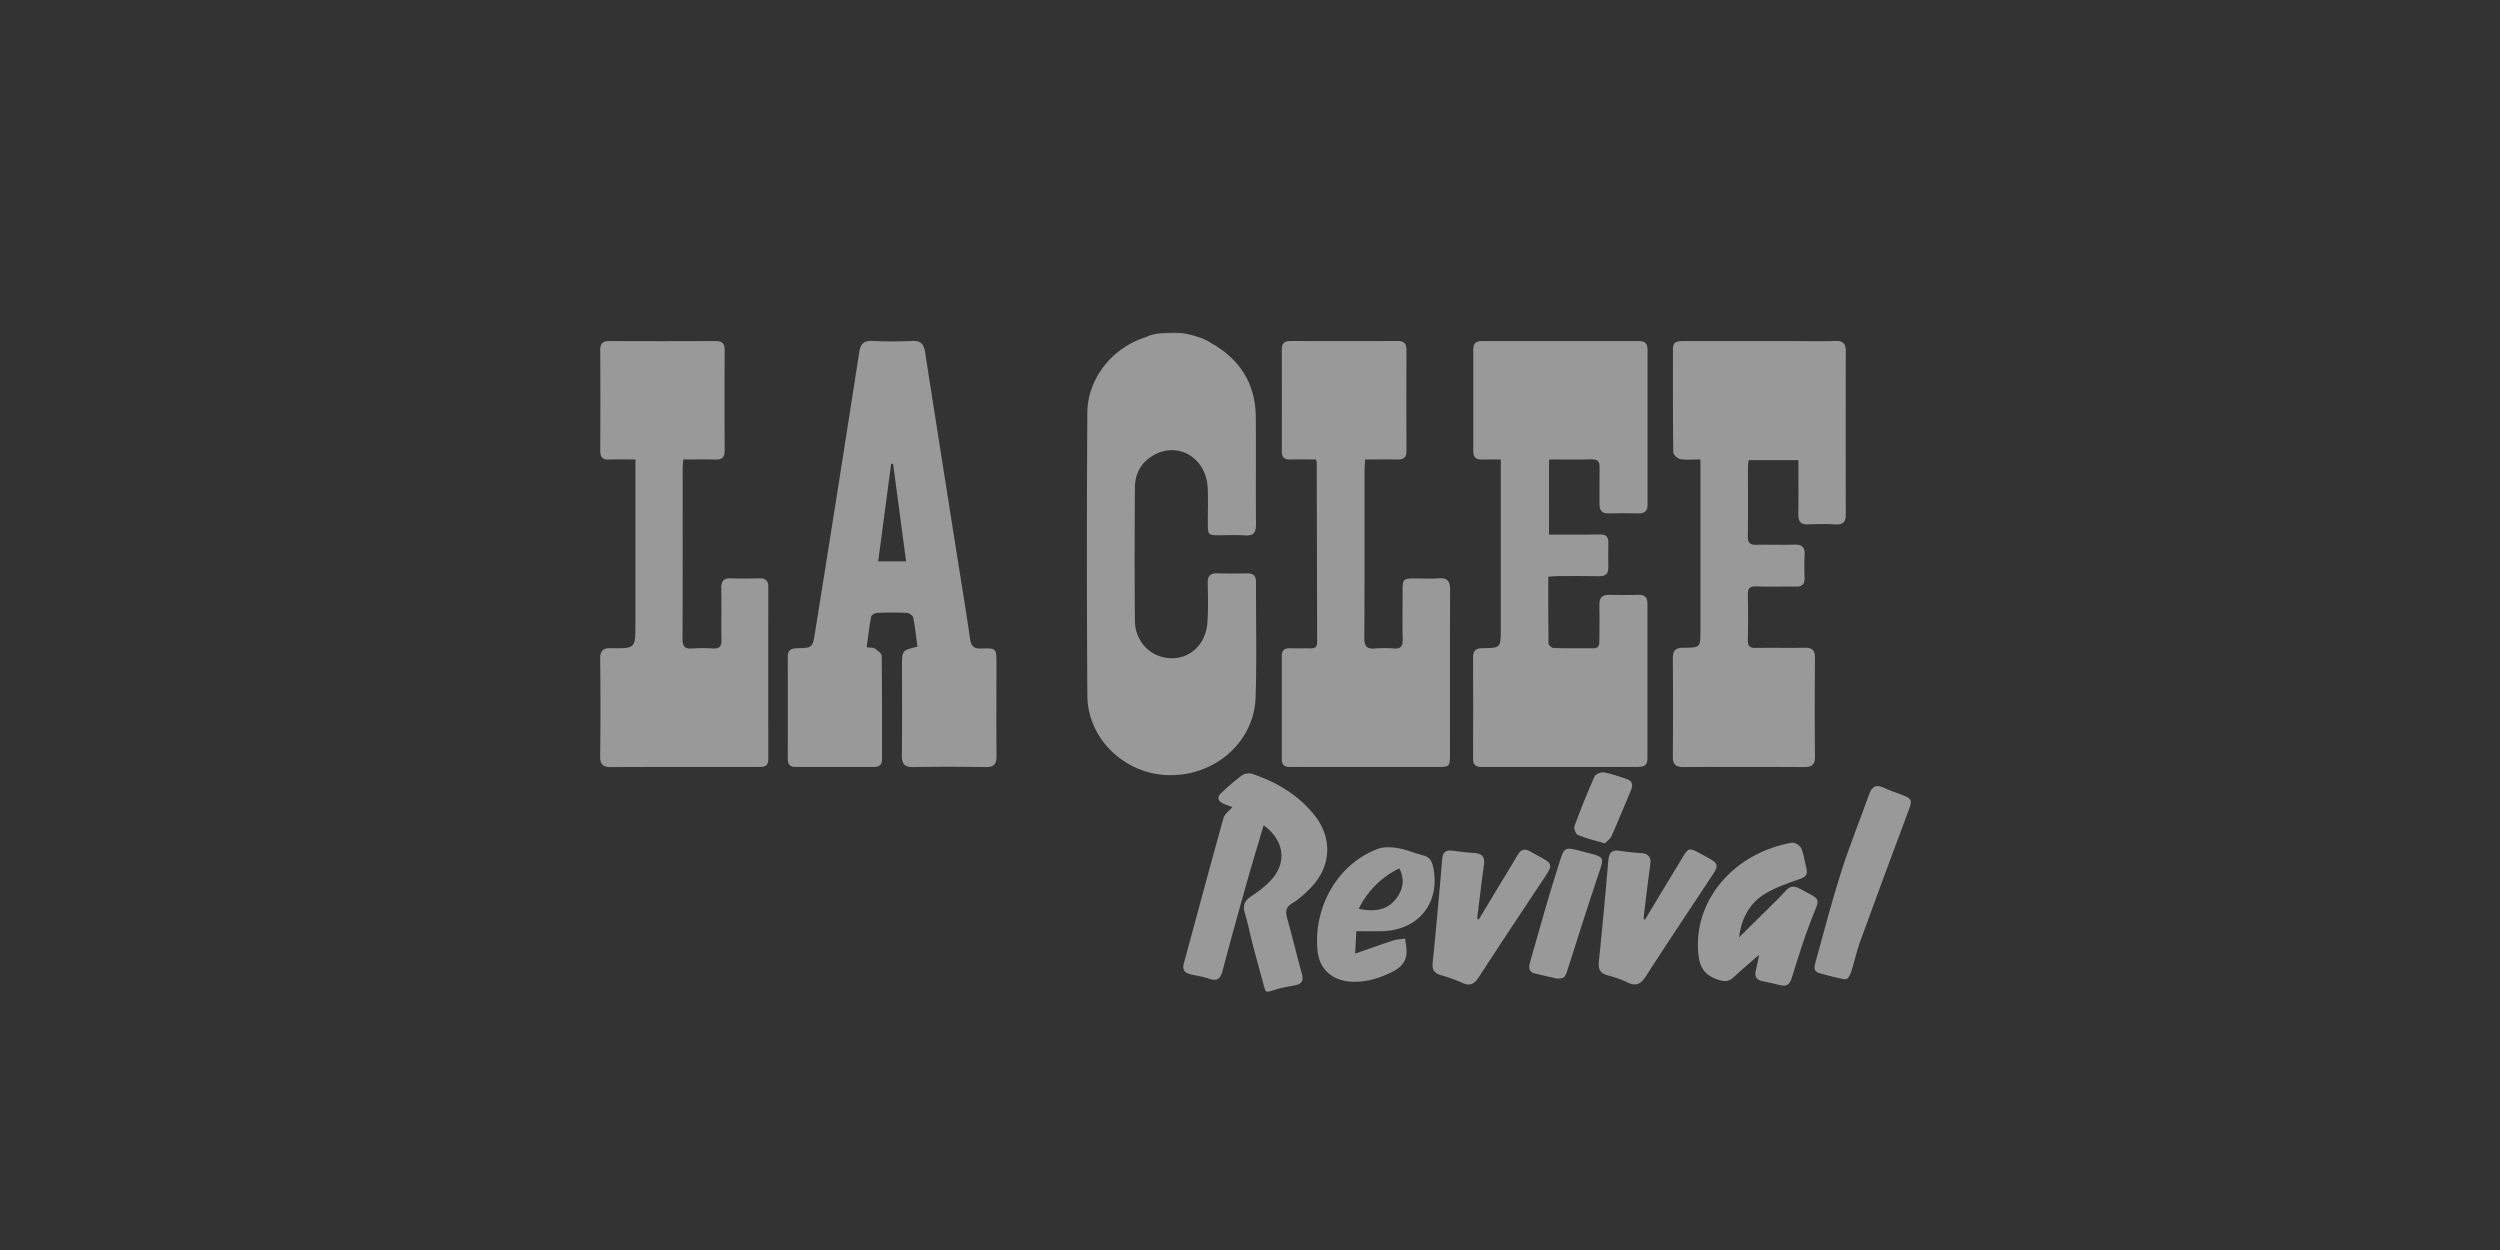 <svg id="Ebene_1_Kopie" data-name="Ebene 1 Kopie" xmlns="http://www.w3.org/2000/svg" viewBox="0 0 2000 1000"><rect x="0" y="0" width="2000" height="1000" fill="#333333" stroke="none"/><defs><style>.cls-1{fill:none;}.cls-2{opacity:0.5;}.cls-3{fill:#fff;}</style></defs><title>R2P_SITE_LOGO</title><rect class="cls-1" x="-4034.35" y="-26.56" width="10063.49" height="2100.55"/><rect class="cls-1" x="100.33" y="195.17" width="1799.34" height="611.67" rx="43"/><g id="La_clef" data-name="La clef" class="cls-2"><path class="cls-3" d="M924.76,267.1c3.66-.78,18.6-1.55,24.68,0"/><path class="cls-3" d="M1032.44,367.62c6.72-.22,13.45-.05,20.19-.05a10.86,10.86,0,0,1,.75,1.84q.16,72.18.35,144.35c0,4-1.93,5-5.36,4.91-5.56-.08-11.13.05-16.69-.06-4.27-.09-6.24,1.94-6.24,6.11q0,41.35,0,82.71c0,4.24,1.95,6.18,6.19,6.13,6.29-.08,12.57,0,18.86,0q50.07,0,100.13,0c8.88,0,9.35-.54,9.36-9.56,0-44-.1-88,.11-132,0-6.78-1.9-9.9-9.08-9.35-6,.46-12.09.11-18.13.1-10.59,0-10.8.16-10.81,11.09,0,12.58-.2,25.16.09,37.73.12,5.22-1.36,7.62-6.93,7.22a92.08,92.08,0,0,0-15.22,0c-6.68.62-8.59-1.89-8.55-8.55.27-44.74.13-89.48.16-134.22,0-2.57.28-5.14.48-8.43,9,0,17.46-.12,25.86,0,4.73.09,7.22-1.49,7.2-6.64q-.15-40.64,0-81.26c0-4.95-2.15-6.91-7-6.89q-42.81.14-85.61,0c-5,0-7.1,1.86-7.09,6.77q.07,40.62,0,81.25C1025.38,365.78,1027.51,367.79,1032.44,367.62Z"/><path class="cls-3" d="M607.49,462.66c-7.49.17-15,.31-22.48,0-6.06-.28-8.11,2.21-8,8.1.27,13.78-.08,27.57.16,41.35.09,5.09-1.8,6.91-6.77,6.66a127.17,127.17,0,0,0-16.68,0c-6.07.48-7.75-1.78-7.72-7.79.23-45.46.12-90.93.14-136.39,0-2.1.28-4.21.48-7,8.83,0,17.24-.17,25.65.06,5.14.14,7.49-1.64,7.46-7.09q-.21-40.26,0-80.53c0-5.34-2.16-7.21-7.39-7.18q-42.45.19-84.89,0c-5.3,0-7.29,2-7.26,7.28q.23,40.26,0,80.52c0,5.51,2.28,7.24,7.43,7,6.47-.26,13-.06,20.71-.06V499.24c0,19.38,0,19.6-19.26,19.3-6.54-.1-9,1.87-8.93,8.66q.45,38.81,0,77.62c-.08,6.66,2.08,8.9,8.74,8.86,38.93-.22,77.87-.11,116.8-.11,1,0,1.94-.07,2.9-.05,4.24.06,6.07-2,6.06-6.25q-.06-68.91,0-137.84C614.65,464.43,612.31,462.55,607.49,462.66Z"/><path class="cls-3" d="M1004.48,557.86c1-30.7.21-61.45.33-92.18,0-4.95-2-7-6.93-7-8,.13-16,.22-24,0-5.62-.16-7.79,2.13-7.7,7.75.17,10.87.58,21.82-.36,32.63-1.46,16.64-14,28-29.16,27.53-15.9-.48-28.57-13.06-28.73-29.83-.34-35.56-.26-71.13,0-106.7.08-10.13,4.09-18.89,12.94-24.69,20.15-13.21,44.08-.08,45.28,25,.45,9.41.08,18.87.11,28.3,0,9.26.29,9.53,9.21,9.54,6.78,0,13.58-.42,20.32.12,7.27.59,9.11-2.5,9-9.29-.27-28.54.09-57.1-.17-85.64-.25-26.57-12.85-46.12-35.73-58.95-5.39-3.62-11.67-5.51-19.54-7.35H924.76a29.55,29.55,0,0,0-8.16,2.66c-26.38,8.09-46.54,32.88-46.71,60.27q-.72,113.22,0,226.46c.27,35,30.39,63.21,65.59,63.64C972.4,620.58,1003.28,593.45,1004.48,557.86Z"/><path class="cls-3" d="M1346.81,613.65q48.26-.25,96.51,0c6.07,0,8.72-1.8,8.66-8.3-.25-26.37-.21-52.74,0-79.1,0-6-2.29-8.17-8.17-8.06-13.06.24-26.13-.07-39.19.14-4.62.08-6.46-1.37-6.36-6.2q.39-18.13,0-36.28c-.11-5,1.44-6.87,6.59-6.72,10.64.32,21.29,0,31.93.16,5,.08,7-2,6.87-6.92-.19-6-.34-12.11.05-18.13.41-6.24-1.84-8.78-8.25-8.56-10.15.35-20.33-.09-30.48.16-5,.13-6.77-1.61-6.71-6.69.24-18.63.08-37.26.12-55.88a50.59,50.59,0,0,1,.57-5.17h39.77c0,14.76.15,29-.07,43.21-.08,5.79,1.87,8.5,8,8.2,7.24-.34,14.52-.36,21.76,0,6,.3,8.25-2,8.23-7.94q-.18-65.31,0-130.62c0-6.48-2.54-8.39-8.71-8.19-11.36.38-22.74.12-34.11.12q-43.53,0-87.08,0c-4.45,0-8.38.17-8.37,6.19,0,27.58-.09,55.16.27,82.73,0,1.94,3.39,5.12,5.59,5.49,4.88.84,10,.27,16.13.27V504.44c0,13.51,0,13.77-13.79,13.73-6.44,0-8.35,2.57-8.3,8.69q.33,39.18,0,78.37C1338.21,611.65,1340.66,613.68,1346.81,613.65Z"/><path class="cls-3" d="M1186,518.54c-5.16.05-7.55,1.85-7.53,7.19q.15,40.65,0,81.29c0,4.64,2.11,6.67,6.6,6.53.73,0,1.46,0,2.18,0q61,0,121.94,0c4.7,0,8.78-.21,8.77-6.63q-.11-62.06,0-124.11c0-4.87-2.13-7-7-6.93-7.74.16-15.49.25-23.22,0-5.93-.23-8.37,2.14-8.23,8.07.23,9.43,0,18.87,0,28.31,0,3.34-.16,6.4-4.77,6.37-10.65-.07-21.3.12-31.93-.19-1.45-.05-4-2.33-4-3.61-.27-17.61-.19-35.22-.19-53.47,3.26-.21,5.85-.51,8.44-.51,10.64,0,21.29-.14,31.93.12,5.15.13,7.76-1.64,7.67-7-.12-6.77-.07-13.55,0-20.32,0-4.26-2-6.13-6.26-6.06-6.29.11-12.58.06-18.87.07h-22.31V367.57c11.74,0,22.85.24,33.94-.1,5.32-.17,6.63,2,6.52,6.84-.22,9.67,0,19.35-.08,29,0,5.1,2,7.57,7.37,7.42,8-.23,16-.19,23.95,0,4.87.09,7.13-2,7.13-6.87q0-62.06,0-124.11c0-4.89-2.13-6.91-7-6.9q-62.78.11-125.56,0c-4.49,0-6.83,1.69-6.83,6.32q0,41,0,82c0,4.62,2.11,6.57,6.65,6.45,4.77-.13,9.55,0,15.34,0V503.91C1200.5,518.27,1200.5,518.42,1186,518.54Z"/><path class="cls-3" d="M1283,617.88c-2.31-.4-6.59,1.47-7.46,3.43-5.78,13-11.07,26.29-16,39.67-.68,1.84,1.08,6.27,2.76,7,6.44,2.66,13.31,4.3,21.52,6.76,1.59-1.66,4.27-3.37,5.36-5.79,5.42-12.14,10.39-24.49,15.59-36.73,1.87-4.39,1.08-7.61-3.7-9.12C1295.12,621.17,1289.17,618.93,1283,617.88Z"/><path class="cls-3" d="M1360.77,683.13c-9.75-5.26-9.82-5.33-15.63,4.3q-14.57,24.11-29.11,48.23l-1.1-.38c.09-1.31.13-2.63.29-3.93,1.62-13.21,3.17-26.42,5-39.61.83-6.21-1.71-9-7.84-9.32-5.54-.32-11.09-.93-16.59-1.76-6.26-1-8.61,1.56-9.14,7.78q-3.42,40.48-7.57,80.92c-.65,6.29,1.37,9.44,7.35,11a87.76,87.76,0,0,1,15.67,5.6c6.6,3.21,10.48,1.39,14.34-4.57,16.4-25.4,33.17-50.57,49.85-75.79C1376.07,690.78,1376.86,691.8,1360.77,683.13Z"/><path class="cls-3" d="M1439.93,711c-4.53-2.48-7.92-2.34-11.46,1.66-4.32,4.88-9,9.43-13.66,14-7.81,7.76-15.68,15.46-23.53,23.19,1.84-15.34,8.54-27.7,21.42-35.25,8.42-4.93,17.91-8.18,27.2-11.41,4.62-1.61,6.45-3.64,5.26-8.36-1.36-5.39-2-11.06-4.11-16.1-1-2.25-5.11-5-7.3-4.6-46,8-76.86,44.51-75.38,84.08.45,12,2.46,20.74,15.13,25.23,5.63,2,9.25,2.28,13.54-1.77,6.18-5.82,12.71-11.27,20.3-17.94-1.1,5.2-1.67,8.76-2.62,12.21-1.5,5.48.7,8.2,6,9.19,4.51.84,9,1.89,13.43,3,5.31,1.32,7.7-.67,9.33-6,4.81-15.68,9.74-31.38,15.65-46.67C1456.1,717.48,1457.8,720.69,1439.93,711Z"/><path class="cls-3" d="M1520.88,635.6c-4.51-1.74-9.17-3.16-13.5-5.27-6.27-3.07-9.77-1.41-12.09,5.12-7.35,20.73-15.69,41.13-22.36,62.07-7.55,23.69-13.72,47.83-20.42,71.8-1,3.49-2.18,7.68,2.71,9.12,6.46,1.92,19.41,5.17,21.34,5s3.7-3.83,4.51-6.29c2.51-7.56,4-15.48,6.7-22.95q19.2-52.77,38.92-105.36C1530,640.05,1529.87,639.07,1520.88,635.6Z"/><path class="cls-3" d="M1270.77,682.38c-.47-.12-1-.19-1.42-.31-19.44-5.17-17.43-5.63-23.18,12.25-8,24.8-14.77,50-22,75-1.1,3.83-1.84,8,3.5,9.4,6.29,1.65,12.67,2.93,17.86,4.11,5.83.08,6.5-.72,8.55-7.11,8.25-25.75,16.33-51.56,25-77.18C1283.28,686,1283.51,685.7,1270.77,682.38Z"/><path class="cls-3" d="M1050.88,651.28c-13-15.76-29.94-25.79-49.09-32.16a10.12,10.12,0,0,0-8,1,192.71,192.71,0,0,0-16.59,14.07c-4,3.65-2.92,6.8,1.82,8.85,2.6,1.12,5.3,2,6.92,2.61-2.58,3.08-6.24,5.55-7.14,8.78C968,693.1,957.69,731.85,947.12,770.55c-1.43,5.22.51,7.8,5.42,8.91s10,1.88,14.77,3.54c6.48,2.26,9.07,0,10.73-6.33,6.27-23.83,12.9-47.56,19.58-71.28,4.23-15,8.78-29.91,13.26-45.12,15.86,11.12,18.89,28.62,7.15,42.45-4.76,5.61-10.91,10.27-17.09,14.37-5.34,3.54-6.86,7.22-5.09,13.29,2.65,9,4.52,18.29,6.91,27.4,2.91,11.08,6,22.12,9,33.17a2.33,2.33,0,0,1,.07.25s.38,1.93,2,2.13,6.24-1.61,8.18-2.13,8.84-2.08,13.31-2.8c5.72-.94,7.85-3.46,6.15-9.51-4.12-14.66-7.54-29.5-11.7-44.14-1.59-5.57-1.22-9.09,4.32-12.37,5.32-3.16,10-7.59,14.4-12.06C1065.35,693.08,1066.23,669.86,1050.88,651.28Z"/><path class="cls-3" d="M1224.6,681.36c-4.89-2.81-7.95-1.8-10.68,2.89-5.35,9.19-10.94,18.24-16.43,27.35l-14.44,23.95-1.28-.52c.25-2.3.46-4.62.75-6.92,1.52-12,2.93-24,4.63-36,.85-6-1-9.24-7.35-9.67-6-.4-12-1.15-18-1.88-5-.61-7.56,1.15-8,6.57-2.37,27.68-4.84,55.35-7.65,83-.59,5.78,1.33,8.47,6.62,10a125.3,125.3,0,0,1,17,6.12c6.08,2.8,9.65,1.11,13.16-4.31,16-24.74,32.36-49.3,48.65-73.87C1244.12,689.15,1243.85,692.4,1224.6,681.36Z"/><path class="cls-3" d="M1106.16,744.93c29.22-1,46.47-23.23,40.28-51.69-1-4.73-3.13-7.74-8.08-9-6.8-1.7-13.34-4.61-20.2-5.76-5.17-.87-11.19-1.15-16,.65-32,12.05-51.57,46.46-48.13,81.46,1.46,14.77,11.77,23.79,26.69,24.74,11.44.74,21.9-2.49,32.13-7.34,7.93-3.76,13-9,12.36-18.28-.22-3-.73-5.9-1.11-8.85-3.16.48-6.45.54-9.45,1.51-9.69,3.15-19.28,6.63-30.53,10.55.41-7.75.68-12.9.95-18C1093.16,745,1099.67,745.14,1106.16,744.93Zm13.31-50.23c4.42,8.79,3,16.58-2,23.48-7.26,10-17.64,11.56-30.46,8.85A69.71,69.71,0,0,1,1119.47,694.7Z"/><path class="cls-3" d="M797.17,530.63c0-11.84,0-12.21-12.09-11.8-6.33.21-8.23-2.23-9.08-8.11-3.24-22.5-7-44.93-10.53-67.39-8.48-53.75-17-107.49-25.33-161.28-1-6.71-3.47-9.7-10.69-9.3a303.26,303.26,0,0,1-31.19,0c-6.88-.32-9.77,1.88-10.87,9Q670,394,652,506.06c-1.93,12.12-2,12.24-14.43,12.53-4.69.1-7.34,1.55-7.34,6.63q.07,41,0,82c0,4.14,1.74,6.32,6,6.32q31.56,0,63.13,0c4.1,0,6.27-1.75,6.26-6.09,0-27.57.09-55.15-.27-82.72,0-2-3.26-4.36-5.47-5.89-1.38-.94-3.62-.62-6.54-1,1.15-8.46,2.05-16.55,3.55-24.53.24-1.29,3.08-2.91,4.78-3,8-.32,16-.37,23.93,0,1.78.09,4.65,2.12,5,3.66,1.5,7.75,2.31,15.63,3.35,23.36-12.35,3-12.35,3-12.35,15.73,0,23.7.18,47.41-.11,71.11-.08,6.73,1.85,9.62,9,9.49,19.35-.35,38.7-.31,58.05,0,6.76.1,8.76-2.56,8.69-9C797,580,797.17,555.3,797.17,530.63Zm-94.62-81.52c3.52-26.52,6.94-52.26,10.35-78l1.58-.1c3.43,25.75,6.86,51.49,10.4,78.09Z"/></g></svg>